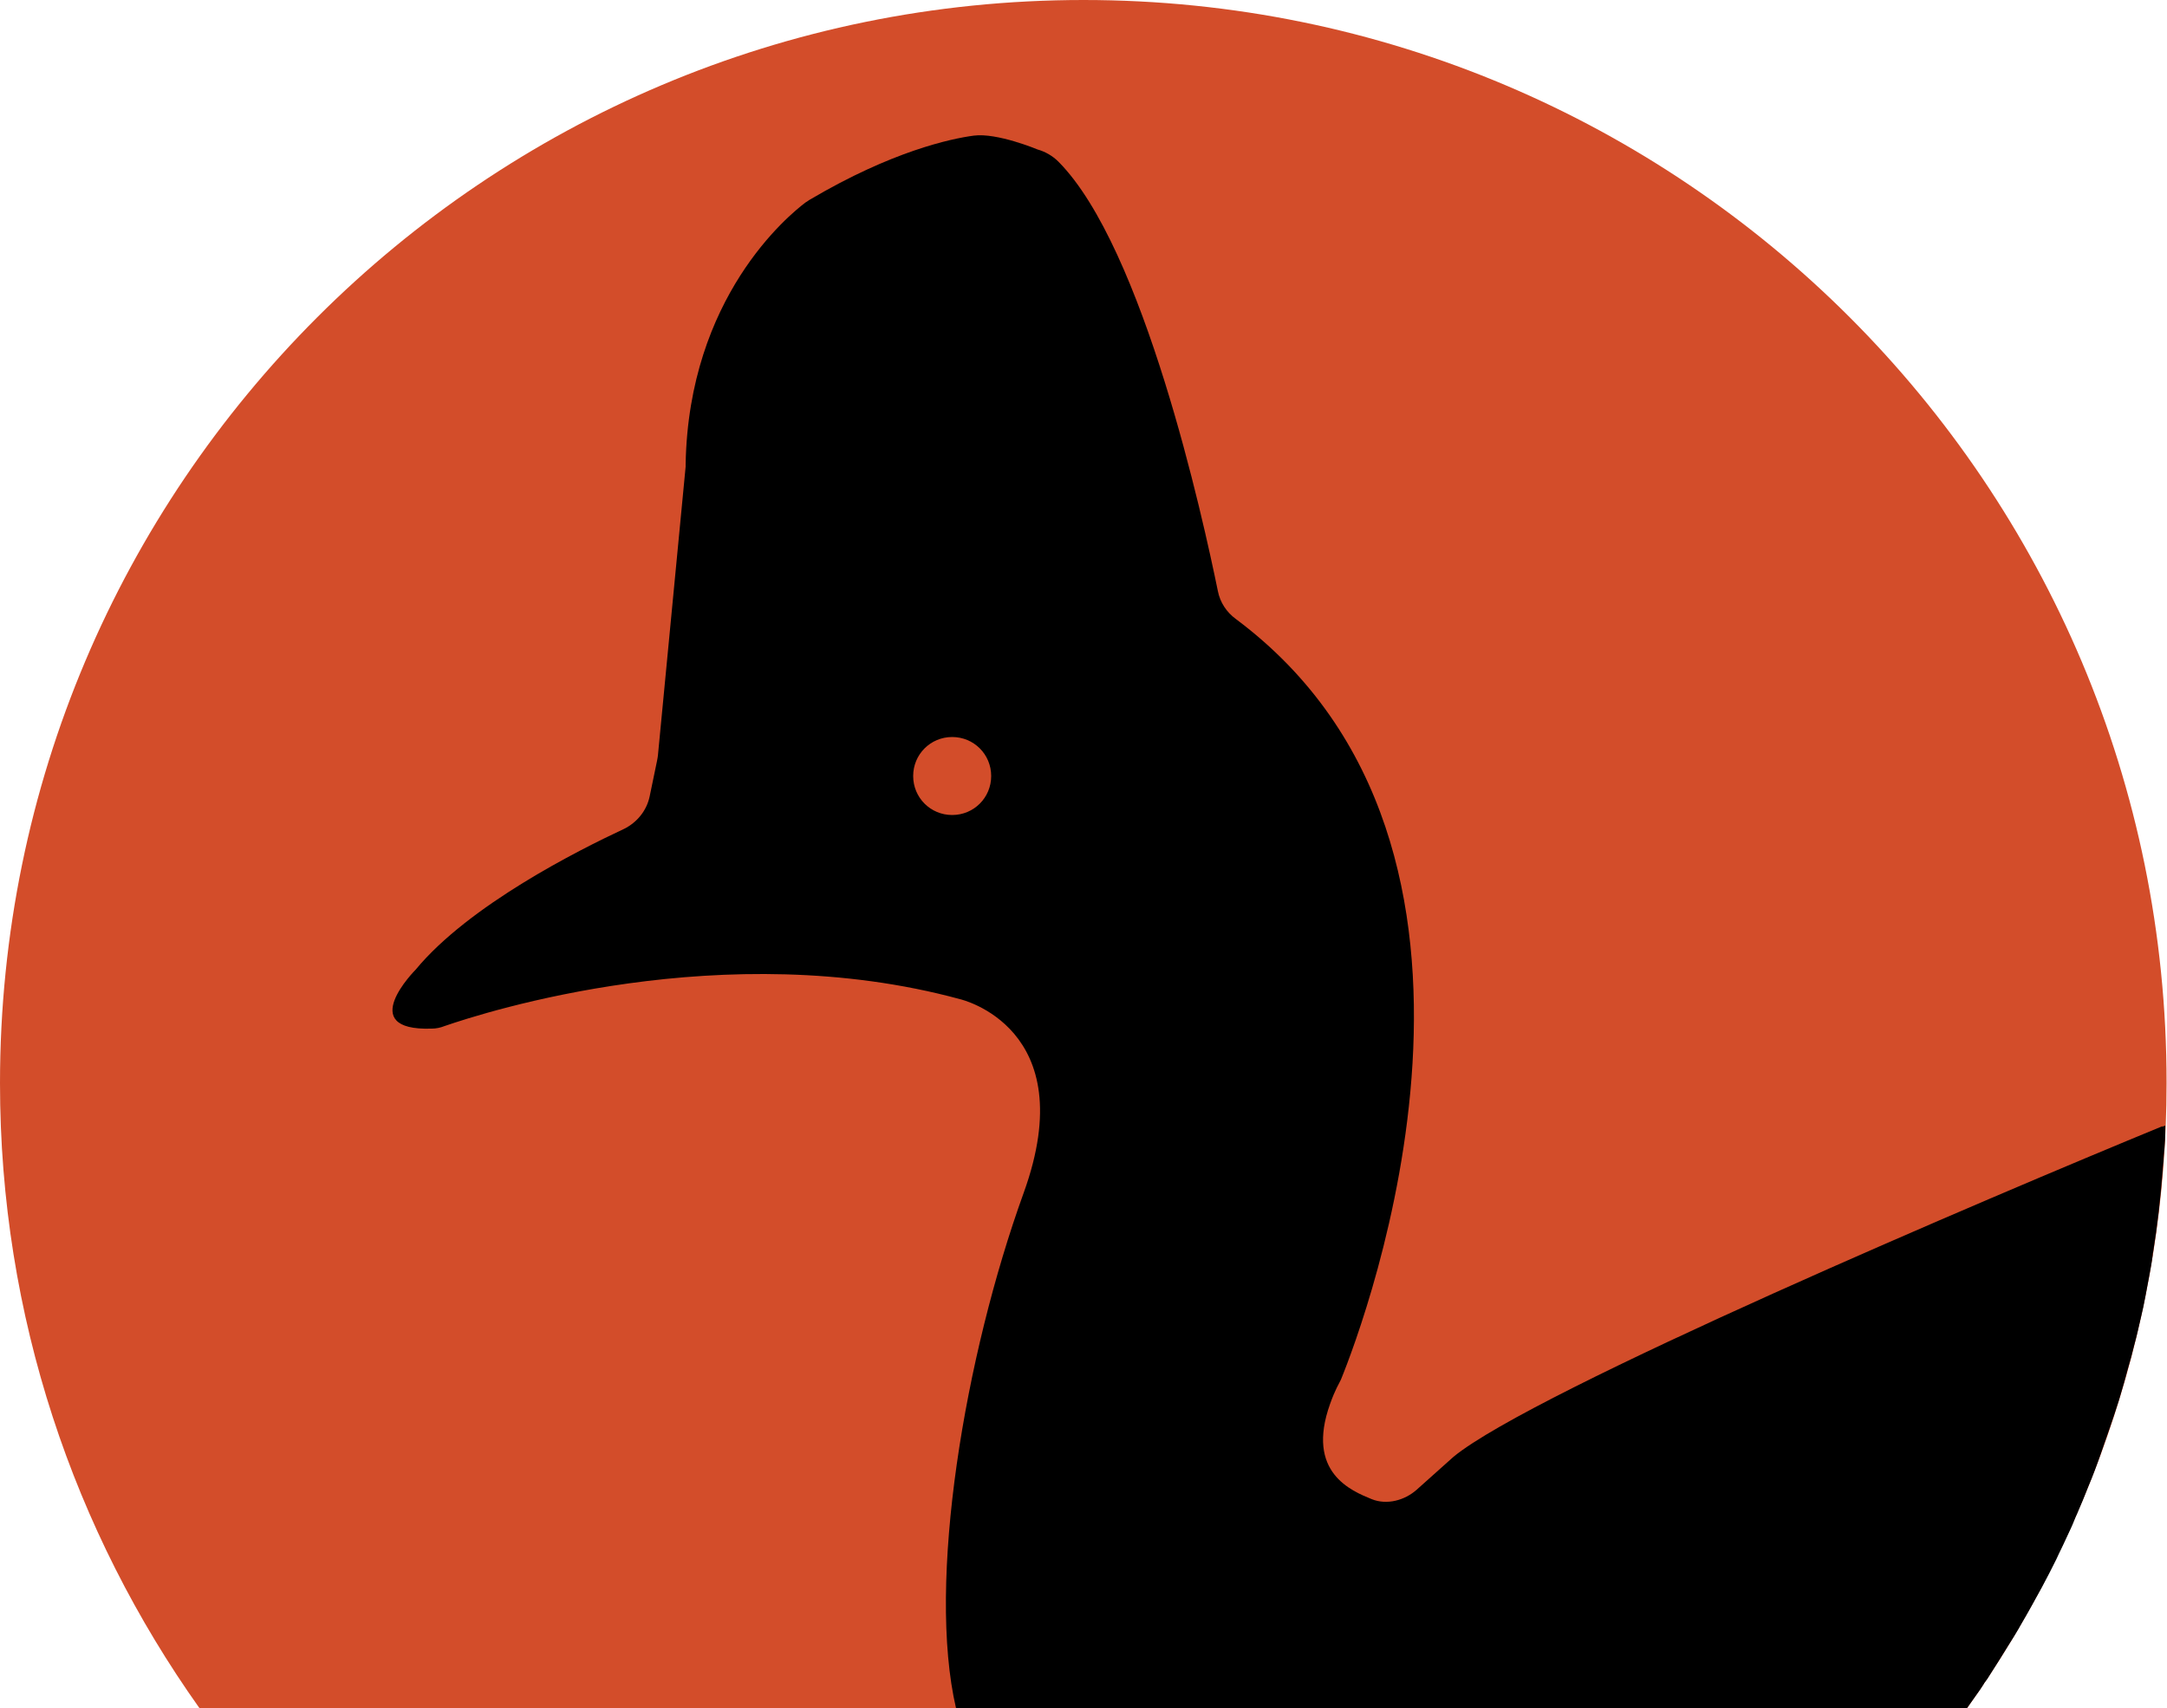 <?xml version="1.0" encoding="UTF-8"?>
<svg id="Layer_2" data-name="Layer 2" xmlns="http://www.w3.org/2000/svg" xmlns:xlink="http://www.w3.org/1999/xlink" viewBox="0 0 50 39.42">
  <defs>
    <style>
      .cls-1 {
        fill: none;
      }

      .cls-2 {
        fill: #d34d2a;
      }

      .cls-3 {
        clip-path: url(#clippath-1);
      }

      .cls-4 {
        clip-path: url(#clippath);
      }
    </style>
    <clipPath id="clippath">
      <rect class="cls-1" y="0" width="50" height="39.42"/>
    </clipPath>
    <clipPath id="clippath-1">
      <rect class="cls-1" y="0" width="50" height="39.42"/>
    </clipPath>
  </defs>
  <g id="Layer_1-2" data-name="Layer 1">
    <g id="Cassowary">
      <g class="cls-4">
        <g class="cls-3">
          <path class="cls-2" d="M25,0C11.19,0,0,11.19,0,25,0,30.38,1.71,35.35,4.6,39.42h40.79c2.89-4.08,4.6-9.05,4.6-14.42C50,11.19,38.81,0,25,0"/>
          <path d="M49.9,25.99c-3.96,1.63-14.51,6.11-16.36,7.63l-.85.76c-.28.25-.69.36-1.04.22-.46-.19-1.53-.61-.96-2.2.12-.34.21-.47.25-.56.55-1.35,4.66-12.26-2.42-17.55-.22-.16-.37-.39-.42-.65-.34-1.66-1.71-7.93-3.68-9.91-.13-.13-.3-.23-.48-.28,0,0-.93-.39-1.47-.32-.53.07-1.89.36-3.77,1.47-.04.02-.07.05-.11.07-.4.3-2.7,2.19-2.77,6.04,0,.02,0,.04,0,.06l-.64,6.67s-.01.08-.02.12l-.17.82c-.07.33-.29.6-.59.75-1.05.49-3.58,1.76-4.81,3.25,0,0-1.42,1.42.37,1.36.1,0,.2-.02.3-.06.93-.32,6.45-2.1,11.89-.62,0,0,2.85.65,1.47,4.47-1.36,3.76-2.24,8.99-1.56,11.9h23.32c.07-.1.14-.2.22-.31.06-.08.12-.17.17-.25.01-.02.02-.04.04-.06.04-.05.07-.1.1-.15.13-.2.26-.41.39-.62.12-.19.24-.38.35-.58.16-.27.31-.55.46-.82.12-.22.23-.44.34-.66.02-.04.04-.09.06-.13.06-.12.12-.25.18-.38.06-.13.12-.25.17-.38.02-.05.04-.1.06-.14.09-.21.18-.42.26-.63.11-.26.21-.53.3-.79.14-.4.28-.8.41-1.21.04-.14.08-.27.12-.41.03-.11.06-.22.09-.33.05-.17.1-.35.14-.52.06-.22.11-.44.16-.66.04-.16.07-.31.1-.47.03-.16.06-.32.09-.48.03-.16.06-.32.08-.48,0-.02,0-.05.01-.07.1-.62.17-1.25.22-1.88,0-.07.01-.14.02-.22,0-.09.01-.18.02-.28.01-.13.02-.26.02-.4,0-.05,0-.09,0-.14-.02,0-.05.02-.08.03M21.97,18.81c-.5,0-.9-.4-.9-.9s.4-.9.9-.9.9.4.9.9-.4.9-.9.9"/>
        </g>
      </g>
    </g>
  </g>
</svg>